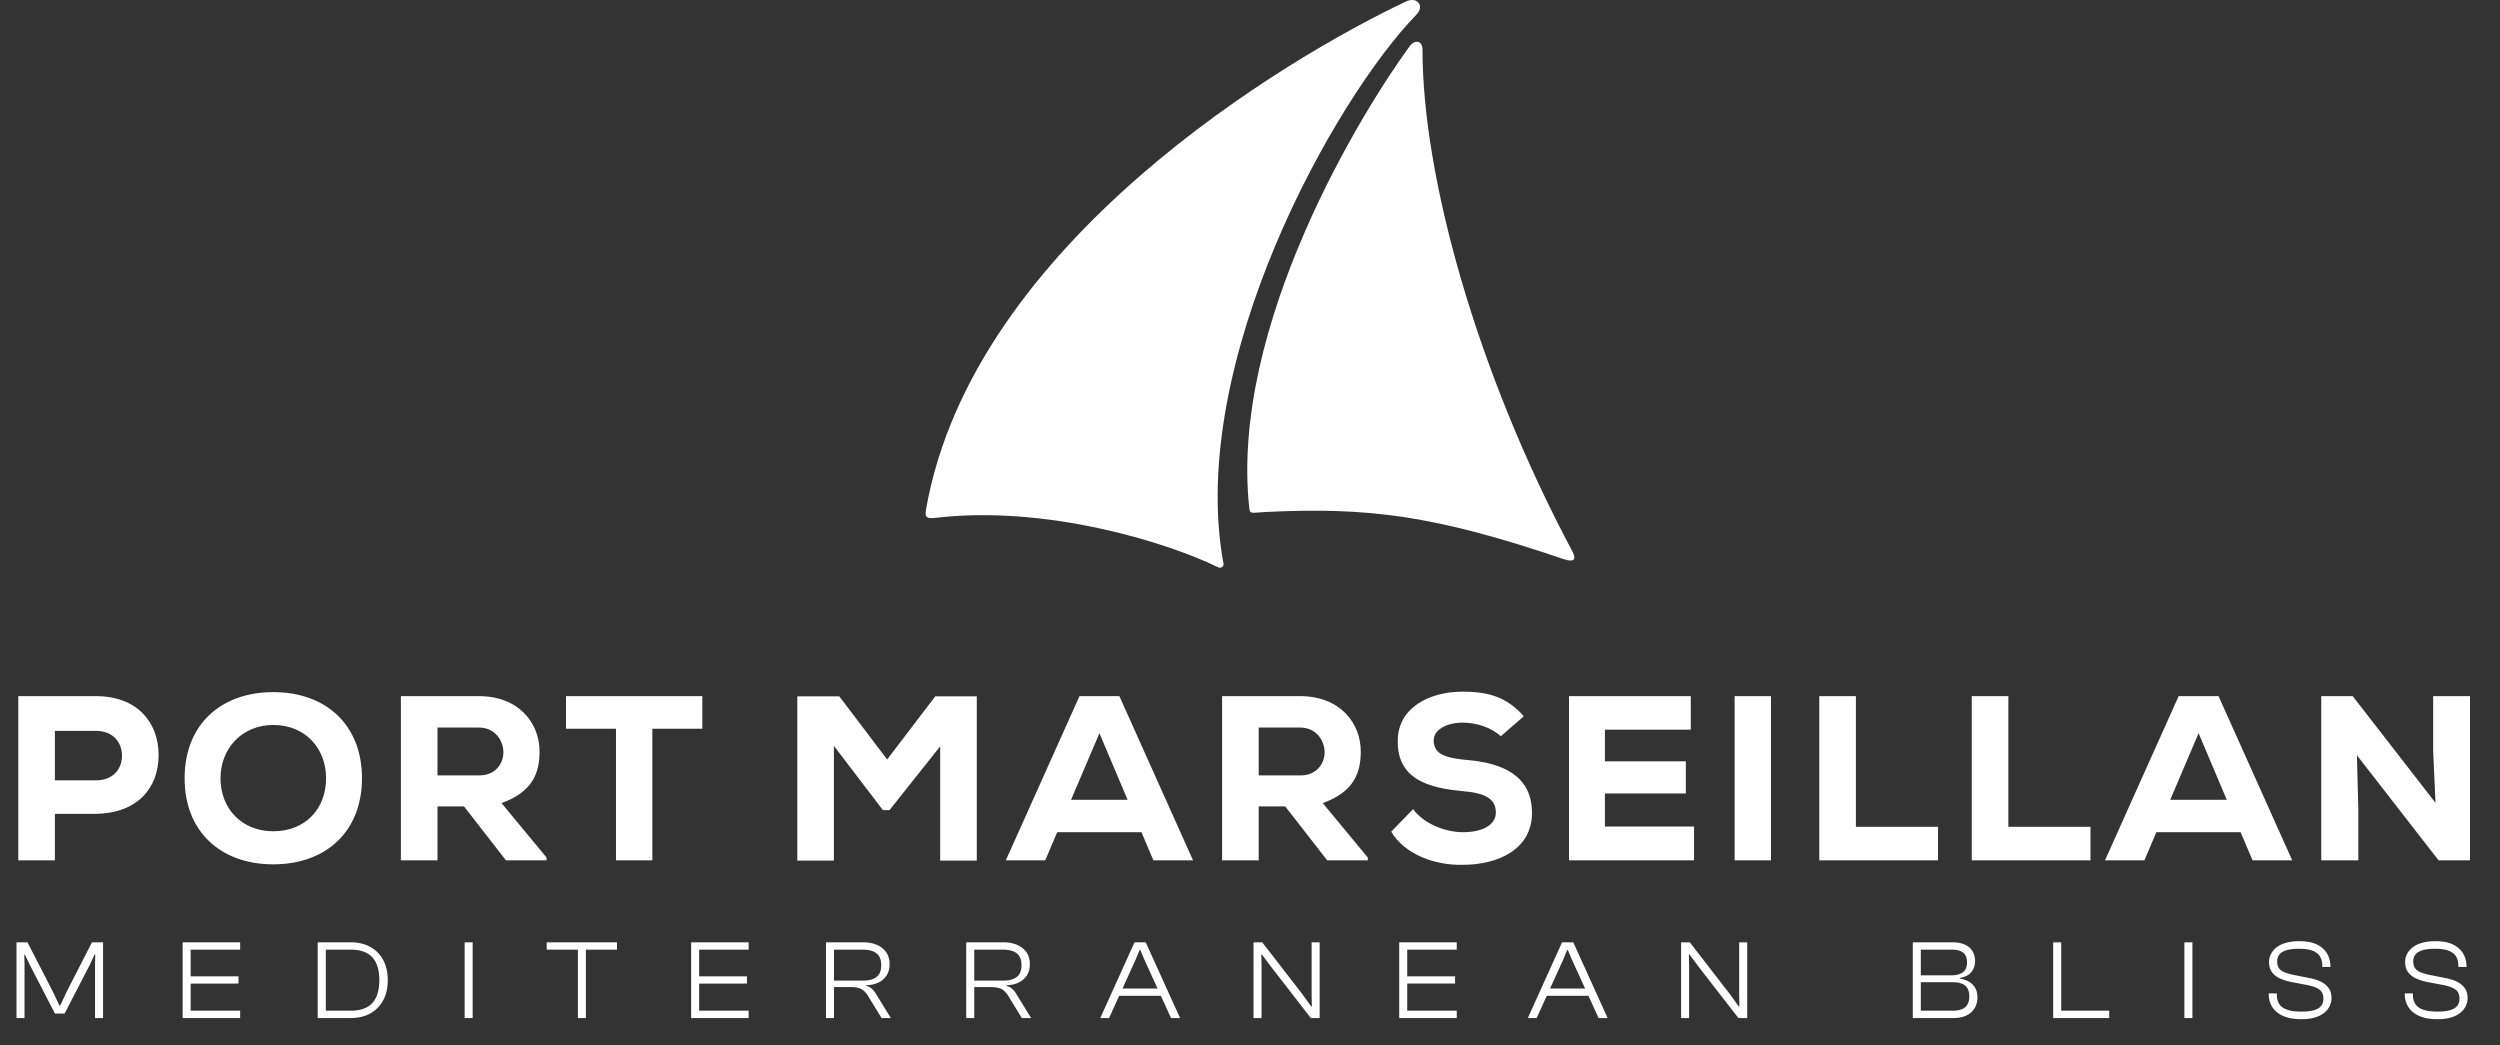 <svg xmlns="http://www.w3.org/2000/svg" viewBox="0 0 248.437 103.875"><rect x="0" y="0" width="248.437" height="103.875" fill="#333333" stroke="none"/><g fill="#fff"><path d="M5.456 85.497H1.818v-16.32h7.695c4.196 0 6.248 2.68 6.248 5.851 0 3.287-2.098 5.782-6.248 5.852H5.456v4.617Zm4.057-7.95c1.748 0 2.611-1.143 2.611-2.449s-.863-2.471-2.611-2.471H5.456v4.92h4.057ZM27.158 85.893c-5.222 0-8.813-3.241-8.813-8.556 0-5.317 3.59-8.557 8.813-8.557s8.814 3.24 8.814 8.557c0 5.315-3.591 8.556-8.814 8.556Zm0-13.85c-3.1 0-5.246 2.333-5.246 5.294 0 3.053 2.145 5.27 5.246 5.27 3.171 0 5.246-2.217 5.246-5.27 0-2.985-2.075-5.293-5.246-5.293ZM50.282 85.497l-4.173-5.363h-2.634v5.363h-3.638v-16.32h7.741c3.94 0 6.039 2.633 6.039 5.501 0 2.122-.677 4.01-3.778 5.13l4.477 5.41v.279h-4.034Zm-6.807-8.44h4.15c1.678 0 2.4-1.26 2.4-2.285 0-1.119-.768-2.472-2.447-2.472h-4.103v4.756ZM56.247 72.417v-3.24h13.546v3.24h-4.966v13.08h-3.614v-13.08h-4.966ZM88.394 80.507h-.653l-4.873-6.388V85.52h-3.637V69.2h4.174l4.756 6.272 4.78-6.272h4.126V85.52H93.43V74.166l-5.036 6.341ZM105.06 82.699l-1.19 2.798h-3.917l7.321-16.32h3.964l7.32 16.32h-3.94l-1.188-2.798h-8.37Zm1.375-3.218h5.619l-2.798-6.621-2.821 6.621ZM131.89 85.497l-4.173-5.363h-2.634v5.363h-3.638v-16.32h7.742c3.94 0 6.038 2.633 6.038 5.501 0 2.122-.676 4.01-3.777 5.13l4.476 5.41v.279h-4.033Zm-6.807-8.44h4.15c1.679 0 2.401-1.26 2.401-2.285 0-1.119-.769-2.472-2.447-2.472h-4.104v4.756ZM145.363 71.81c-1.562 0-2.891.677-2.891 1.773 0 1.492 1.445 1.771 3.497 1.958 3.241.303 6.272 1.47 6.272 5.246 0 3.614-3.358 5.153-6.878 5.153-2.752.07-5.76-1.026-7.112-3.288l2.169-2.238c1.212 1.586 3.38 2.285 4.966 2.285 1.982 0 3.264-.746 3.264-1.958 0-1.376-1.072-1.936-3.287-2.122-3.427-.304-6.529-1.213-6.459-5.013 0-3.265 3.124-4.873 6.435-4.873 2.518 0 4.407.513 6.086 2.448l-2.285 1.982c-.956-.886-2.449-1.353-3.777-1.353ZM155.92 85.497v-16.32h12.101v3.333h-8.533v3.148h8.044v3.194h-8.044v3.287h8.86v3.358H155.92ZM172.378 69.176h3.614v16.32h-3.614v-16.32ZM184.43 82.163h8.16v3.334h-11.798v-16.32h3.638v12.986ZM199.581 82.163h8.16v3.334h-11.798v-16.32h3.638v12.986ZM214.289 82.699l-1.19 2.798h-3.916l7.32-16.32h3.964l7.322 16.32h-3.94l-1.19-2.798h-8.37Zm1.376-3.218h5.619l-2.798-6.621-2.821 6.621ZM241.796 74.655v-5.479h3.66v16.32h-3.123l-8.115-10.445.14 5.363v5.083h-3.684v-16.32h3.124l8.23 10.608-.232-5.13Z"/></g><g fill="#fff"><path d="M2.437 101.168h-.798v-7.526h1.09l2.527 4.908.662 1.393h.057l.651-1.393 2.516-4.908h1.1v7.526h-.797v-5.302l.023-1.01H9.4l-.471 1.01-2.505 4.852h-.966l-2.505-4.852-.483-1.01h-.056l.023 1.01v5.302ZM18.947 101.168h-.797v-7.526h.797v7.526Zm4.92-6.795h-5.448v-.73h5.448v.73Zm-.169 3.369H18.42v-.719h5.28v.719Zm.169 3.426h-5.448v-.73h5.448v.73ZM32.38 101.168h-.809v-7.526h.809v7.526Zm2.46 0h-2.932v-.73h2.932c.644 0 1.175-.111 1.595-.332s.733-.556.943-1.005c.21-.449.315-1.014.315-1.696 0-.689-.105-1.256-.315-1.701-.21-.446-.524-.78-.943-1s-.951-.331-1.595-.331h-2.932v-.73h2.932c.756 0 1.41.153 1.96.46.55.307.977.741 1.28 1.303s.455 1.227.455 1.999-.152 1.437-.455 1.999-.73.996-1.28 1.303c-.55.307-1.204.46-1.96.46ZM46.97 101.168h-.798v-7.526h.798v7.526ZM61.313 94.373h-6.986v-.73h6.986v.73Zm-3.089 6.795h-.797v-7.526h.797v7.526ZM69.478 101.168h-.797v-7.526h.797v7.526Zm4.92-6.795H68.95v-.73h5.447v.73Zm-.169 3.369H68.95v-.719h5.279v.719Zm.168 3.426H68.95v-.73h5.447v.73ZM82.877 101.168h-.797v-7.526h3.684c.524 0 .985.086 1.382.259.396.172.705.419.926.741.221.322.332.715.332 1.179 0 .427-.098.794-.292 1.101a1.956 1.956 0 0 1-.81.713c-.344.168-.752.26-1.223.276v.055c.247.068.449.18.606.337s.3.345.427.562l1.415 2.303h-.921l-1.336-2.18a2.255 2.255 0 0 0-.41-.51 1.4 1.4 0 0 0-.54-.293 2.963 2.963 0 0 0-.825-.095h-1.618v3.078Zm0-6.795v3.077h2.876c.591 0 1.042-.121 1.353-.365.311-.244.466-.635.466-1.174 0-.531-.155-.921-.466-1.168-.31-.247-.762-.37-1.353-.37h-2.876ZM96.816 101.168h-.797v-7.526h3.684c.524 0 .984.086 1.381.259.397.172.706.419.927.741.22.322.331.715.331 1.179 0 .427-.097.794-.292 1.101a1.956 1.956 0 0 1-.809.713c-.344.168-.752.26-1.224.276v.055c.247.068.45.18.607.337s.299.345.426.562l1.416 2.303h-.922l-1.336-2.18a2.255 2.255 0 0 0-.41-.51 1.4 1.4 0 0 0-.54-.293 2.963 2.963 0 0 0-.824-.095h-1.618v3.078Zm0-6.795v3.077h2.875c.592 0 1.043-.121 1.354-.365.31-.244.466-.635.466-1.174 0-.531-.156-.921-.466-1.168-.311-.247-.762-.37-1.354-.37h-2.875ZM110.215 101.168h-.876l3.404-7.526h1.111l3.415 7.526h-.898l-2.64-5.785-.416-.977h-.067l-.404.977-2.629 5.785Zm5.448-2.213h-4.785v-.719h4.785v.719ZM125.367 101.168h-.798v-7.526h.865l3.954 5.11.91 1.258h.067l-.023-1.235v-5.133h.798v7.526h-.876l-3.92-5.055-.944-1.269h-.056l.023 1.258v5.066ZM139.844 101.168h-.797v-7.526h.797v7.526Zm4.92-6.795h-5.448v-.73h5.448v.73Zm-.169 3.369h-5.279v-.719h5.28v.719Zm.169 3.426h-5.448v-.73h5.448v.73ZM152.704 101.168h-.876l3.403-7.526h1.112l3.415 7.526h-.899l-2.64-5.785-.415-.977h-.067l-.404.977-2.629 5.785Zm5.447-2.213h-4.784v-.719h4.784v.719ZM167.855 101.168h-.797v-7.526h.865l3.953 5.11.91 1.258h.068l-.023-1.235v-5.133h.798v7.526h-.877l-3.919-5.055-.944-1.269h-.056l.022 1.258v5.066ZM194.149 101.168h-4.066v-7.526h3.954c.456 0 .851.072 1.185.214.333.142.591.354.775.635.183.28.275.619.275 1.015 0 .427-.124.792-.371 1.096-.247.303-.629.496-1.146.578v.068c.584.097 1.022.308 1.314.634.293.326.439.729.439 1.207 0 .435-.098.808-.292 1.119-.195.31-.468.547-.82.713s-.768.247-1.247.247Zm-3.269-6.795v2.55h3.022c.516 0 .908-.106 1.174-.316.265-.209.398-.527.398-.954 0-.441-.123-.766-.37-.972s-.625-.308-1.135-.308h-3.089Zm0 3.234v2.83h3.202c.531 0 .934-.115 1.207-.348.273-.232.41-.591.41-1.078 0-.487-.139-.842-.416-1.067s-.678-.337-1.201-.337h-3.202ZM204.83 101.168h-.797v-7.526h.798v7.526Zm4.774 0h-5.324v-.73h5.324v.73ZM217.87 101.168h-.797v-7.526h.798v7.526ZM228.697 101.28c-.734 0-1.342-.108-1.825-.326-.483-.217-.84-.515-1.073-.893s-.347-.803-.347-1.274v-.068h.808v.146c0 .36.08.663.241.91s.421.435.78.562.832.19 1.416.19c.51 0 .923-.045 1.241-.135s.557-.23.714-.42c.157-.191.235-.43.235-.714 0-.42-.129-.724-.387-.916-.258-.19-.665-.341-1.22-.454l-1.594-.303a5.264 5.264 0 0 1-1.106-.348c-.333-.15-.599-.358-.797-.624s-.298-.608-.298-1.027c0-.255.057-.504.174-.747s.294-.464.534-.664c.24-.198.552-.355.937-.471.386-.115.848-.174 1.387-.174.712 0 1.292.112 1.741.337s.783.526 1 .904c.217.378.325.796.325 1.252v.067h-.808v-.134c0-.36-.078-.664-.235-.915s-.405-.44-.742-.568c-.338-.127-.783-.19-1.337-.19-.494 0-.902.047-1.224.14-.322.093-.56.232-.713.415s-.23.415-.23.69c0 .278.057.503.173.675.116.173.292.307.529.404.235.098.537.188.904.27l1.583.315c.45.082.839.206 1.169.37.329.165.585.38.768.646.184.266.276.593.276.983 0 .352-.105.689-.315 1.01s-.535.583-.976.781c-.443.198-1.012.298-1.708.298ZM242.22 101.28c-.733 0-1.342-.108-1.825-.326-.482-.217-.84-.515-1.072-.893s-.348-.803-.348-1.274v-.068h.809v.146c0 .36.08.663.24.91s.422.435.781.562.831.19 1.415.19c.51 0 .923-.045 1.241-.135s.557-.23.714-.42c.158-.191.236-.43.236-.714 0-.42-.13-.724-.388-.916-.258-.19-.664-.341-1.219-.454l-1.595-.303a5.264 5.264 0 0 1-1.106-.348c-.333-.15-.599-.358-.797-.624s-.298-.608-.298-1.027c0-.255.058-.504.174-.747s.294-.464.534-.664c.24-.198.552-.355.938-.471.386-.115.847-.174 1.387-.174.711 0 1.292.112 1.74.337s.783.526 1 .904c.218.378.326.796.326 1.252v.067h-.809v-.134c0-.36-.078-.664-.235-.915s-.404-.44-.741-.568c-.338-.127-.783-.19-1.337-.19-.494 0-.902.047-1.225.14-.322.093-.56.232-.713.415s-.23.415-.23.69c0 .278.058.503.174.675.116.173.292.307.528.404.235.098.537.188.904.27l1.583.315c.45.082.84.206 1.17.37.328.165.584.38.768.646.183.266.275.593.275.983 0 .352-.104.689-.314 1.01s-.535.583-.977.781c-.442.198-1.011.298-1.708.298Z"/></g><g fill="#fff"><path d="M139.71.154C128.062 5.658 96.694 24.11 92.028 50.595c-.145.825.02.978 1.014.86 10.78-1.267 22.741 2.347 28.028 4.926.264.128.565-.092.516-.357-3.692-19.975 11.075-46.27 19.181-54.58.822-.843.083-1.83-1.059-1.29Z"/><path d="M140.087 4.593c-4.636 6.324-17.946 27.798-15.934 45.952.064.572.256.4 1.633.334 10.147-.494 16.736.31 29.623 4.691.806.274 1.36.184.846-.779-9.607-18.013-14.9-37.42-14.892-49.833 0-.953-.771-1.054-1.276-.365Z"/></g></svg>